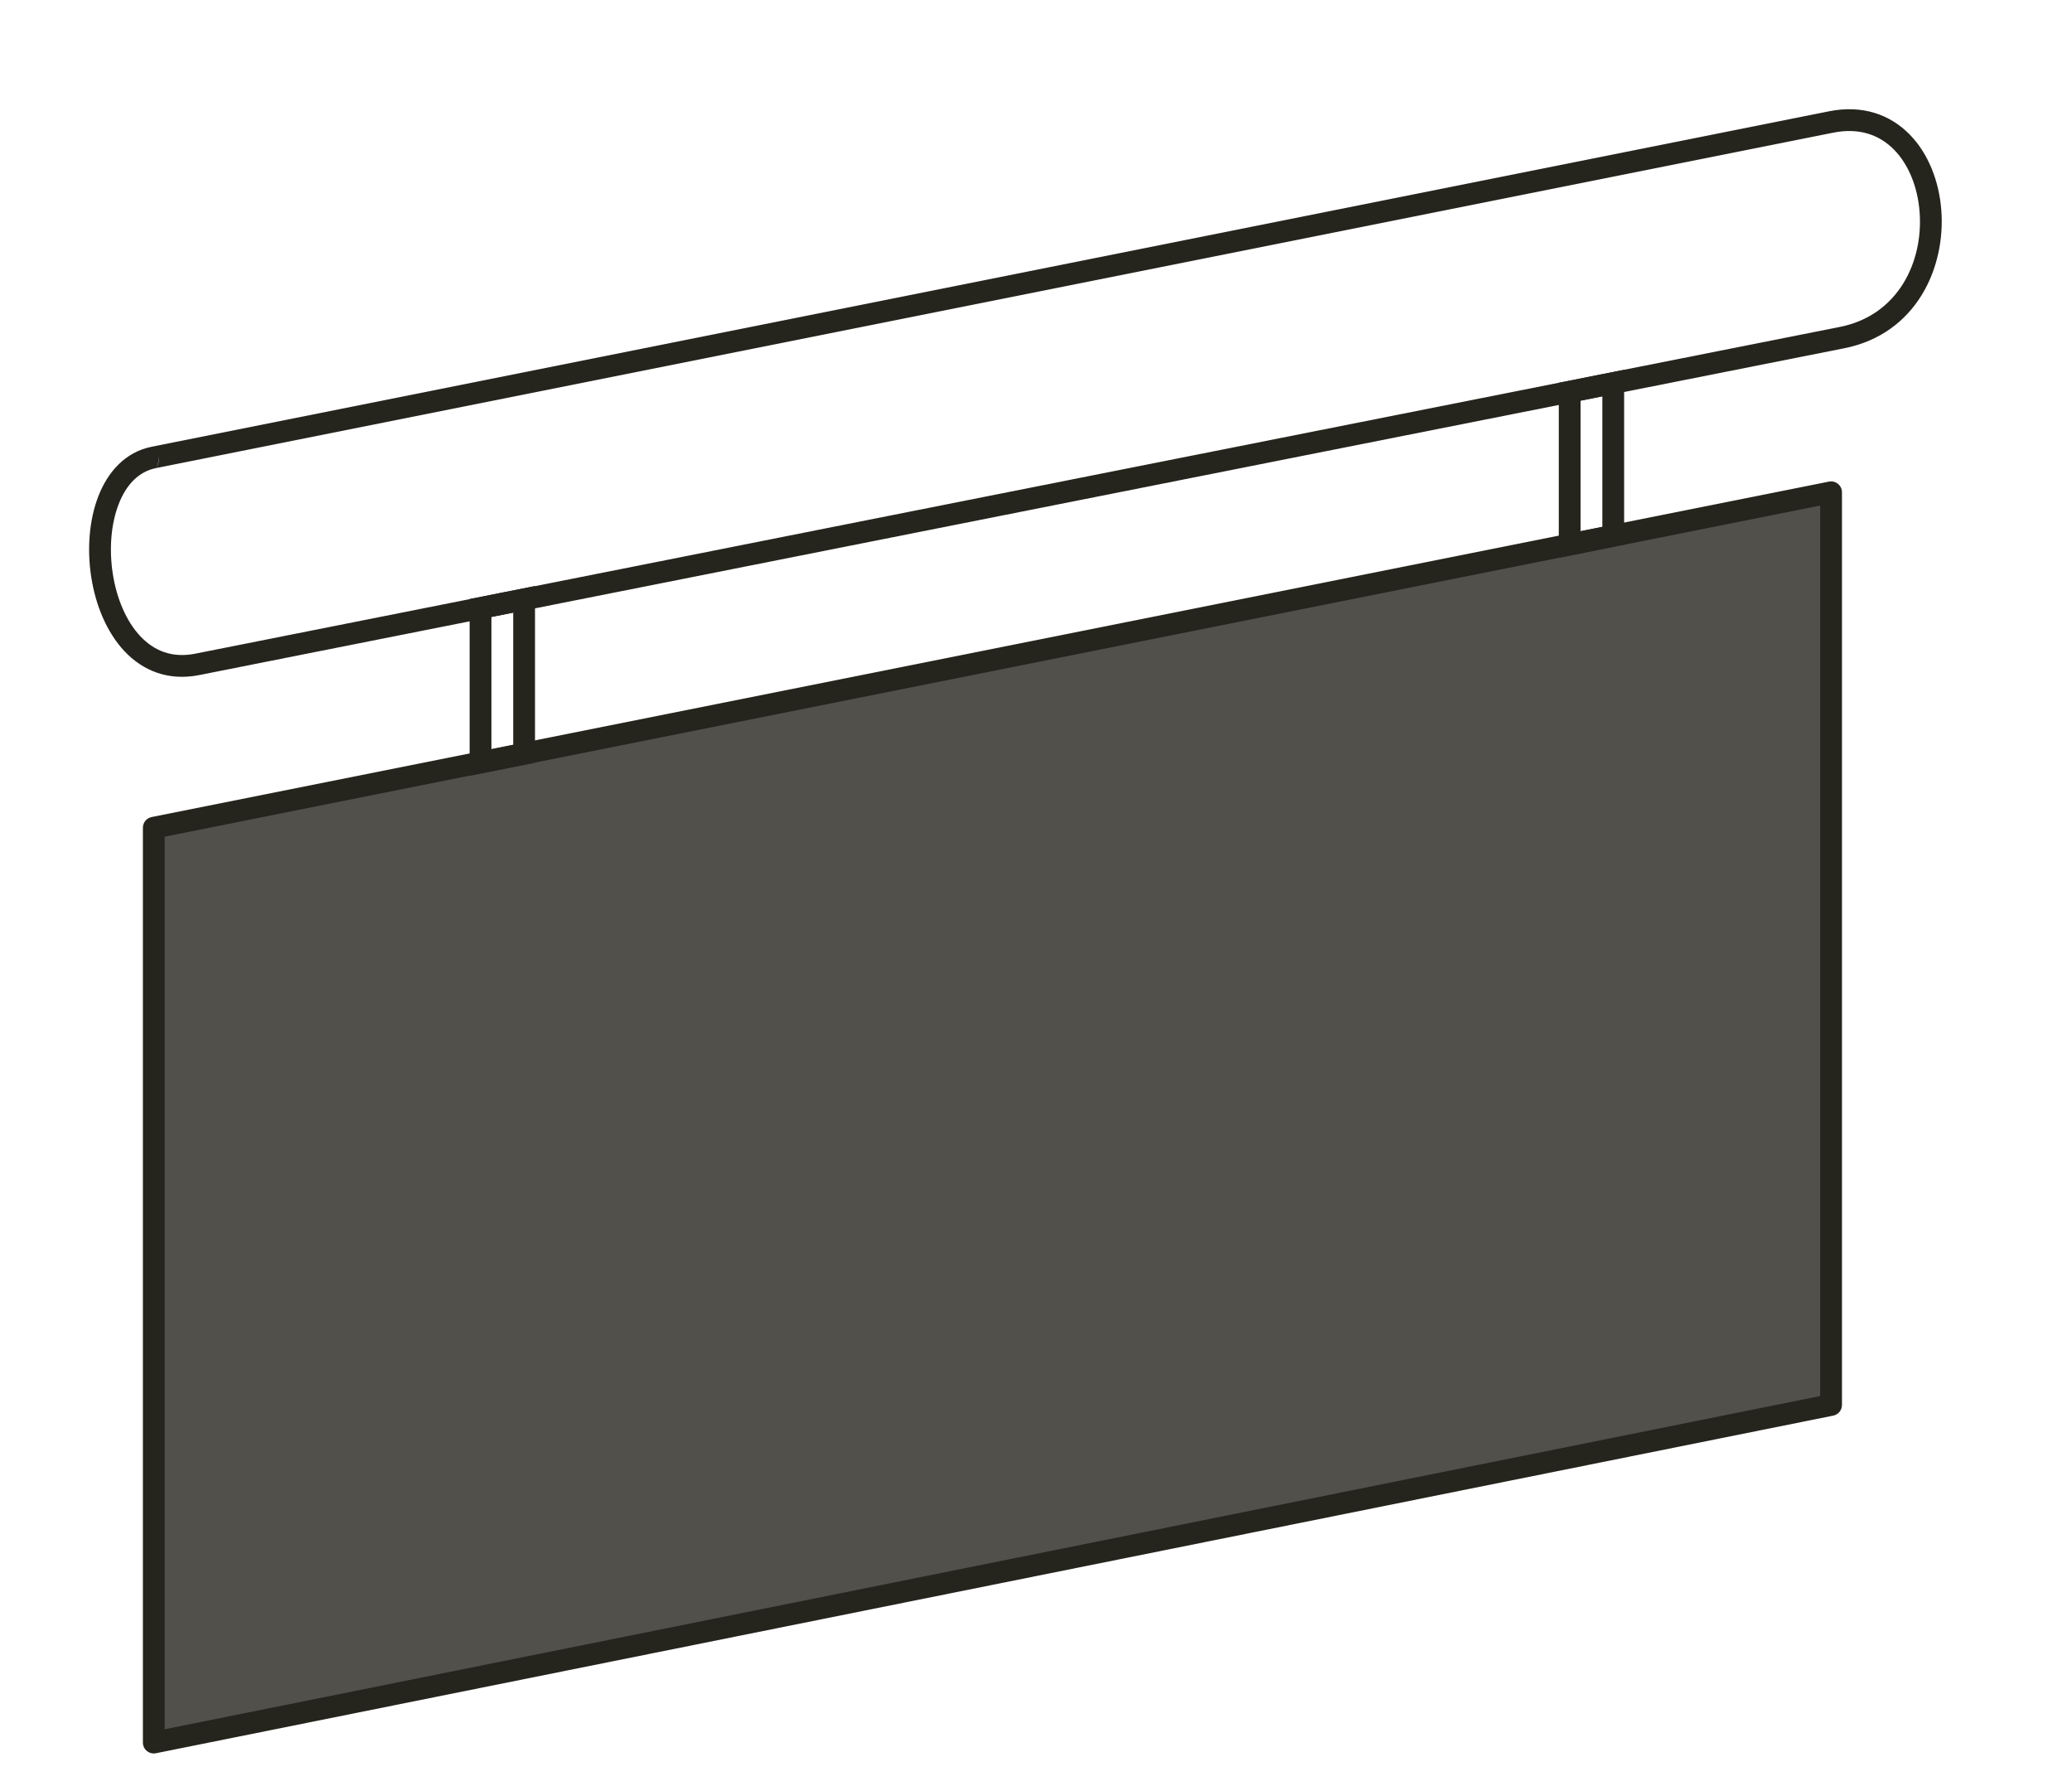 <svg width="58" height="50" viewBox="0 0 58 50" fill="none" xmlns="http://www.w3.org/2000/svg"><path fill-rule="evenodd" clip-rule="evenodd" d="M53.016 4.187C52.617 3.783 52.054 3.566 51.316 3.714L4.365 13.104C3.89 13.199 3.536 13.559 3.322 14.112C3.107 14.666 3.05 15.376 3.158 16.066C3.266 16.757 3.533 17.39 3.927 17.809C4.309 18.216 4.815 18.428 5.464 18.299C7.904 17.811 37.172 11.998 51.501 9.152C53.132 8.828 53.841 7.334 53.734 5.932C53.681 5.235 53.425 4.602 53.016 4.187ZM4.437 12.778C4.458 12.869 4.448 12.978 4.366 13.102C4.376 13.086 4.465 12.941 4.437 12.778ZM4.245 12.506C3.5 12.655 3.015 13.217 2.753 13.891C2.492 14.564 2.434 15.386 2.555 16.16C2.676 16.932 2.981 17.693 3.482 18.227C3.995 18.773 4.709 19.072 5.584 18.896C8.023 18.409 37.291 12.596 51.62 9.75C53.648 9.348 54.464 7.488 54.342 5.886C54.281 5.081 53.983 4.299 53.45 3.759C52.906 3.207 52.135 2.928 51.196 3.116L4.245 12.506ZM4.245 12.506C4.245 12.506 4.245 12.506 4.245 12.506V12.506Z" fill="#25241D"/><path d="M51.256 13.78L4.305 23.171L4.305 48.781L51.256 39.329V13.78Z" fill="#51504A"/><path fill-rule="evenodd" clip-rule="evenodd" d="M51.449 13.545C51.52 13.603 51.561 13.689 51.561 13.78V39.329C51.561 39.474 51.459 39.599 51.316 39.628L4.365 49.079C4.275 49.097 4.182 49.074 4.112 49.016C4.041 48.959 4 48.872 4 48.781L4 23.171C4 23.025 4.103 22.9 4.245 22.872L51.196 13.482C51.286 13.464 51.379 13.487 51.449 13.545ZM4.61 23.421L4.61 48.408L50.951 39.08V14.152L4.61 23.421Z" fill="#25241D"/><path fill-rule="evenodd" clip-rule="evenodd" d="M13.756 17.269V20.974L14.366 20.851V17.147L13.756 17.269ZM13.146 16.768V21.718L14.976 21.351V16.404L13.146 16.768Z" fill="#25241D"/><path fill-rule="evenodd" clip-rule="evenodd" d="M44.244 11.216V14.869L44.853 14.746V11.095L44.244 11.216ZM43.634 10.716V15.616L45.463 15.244V10.352L43.634 10.716Z" fill="#25241D"/></svg>